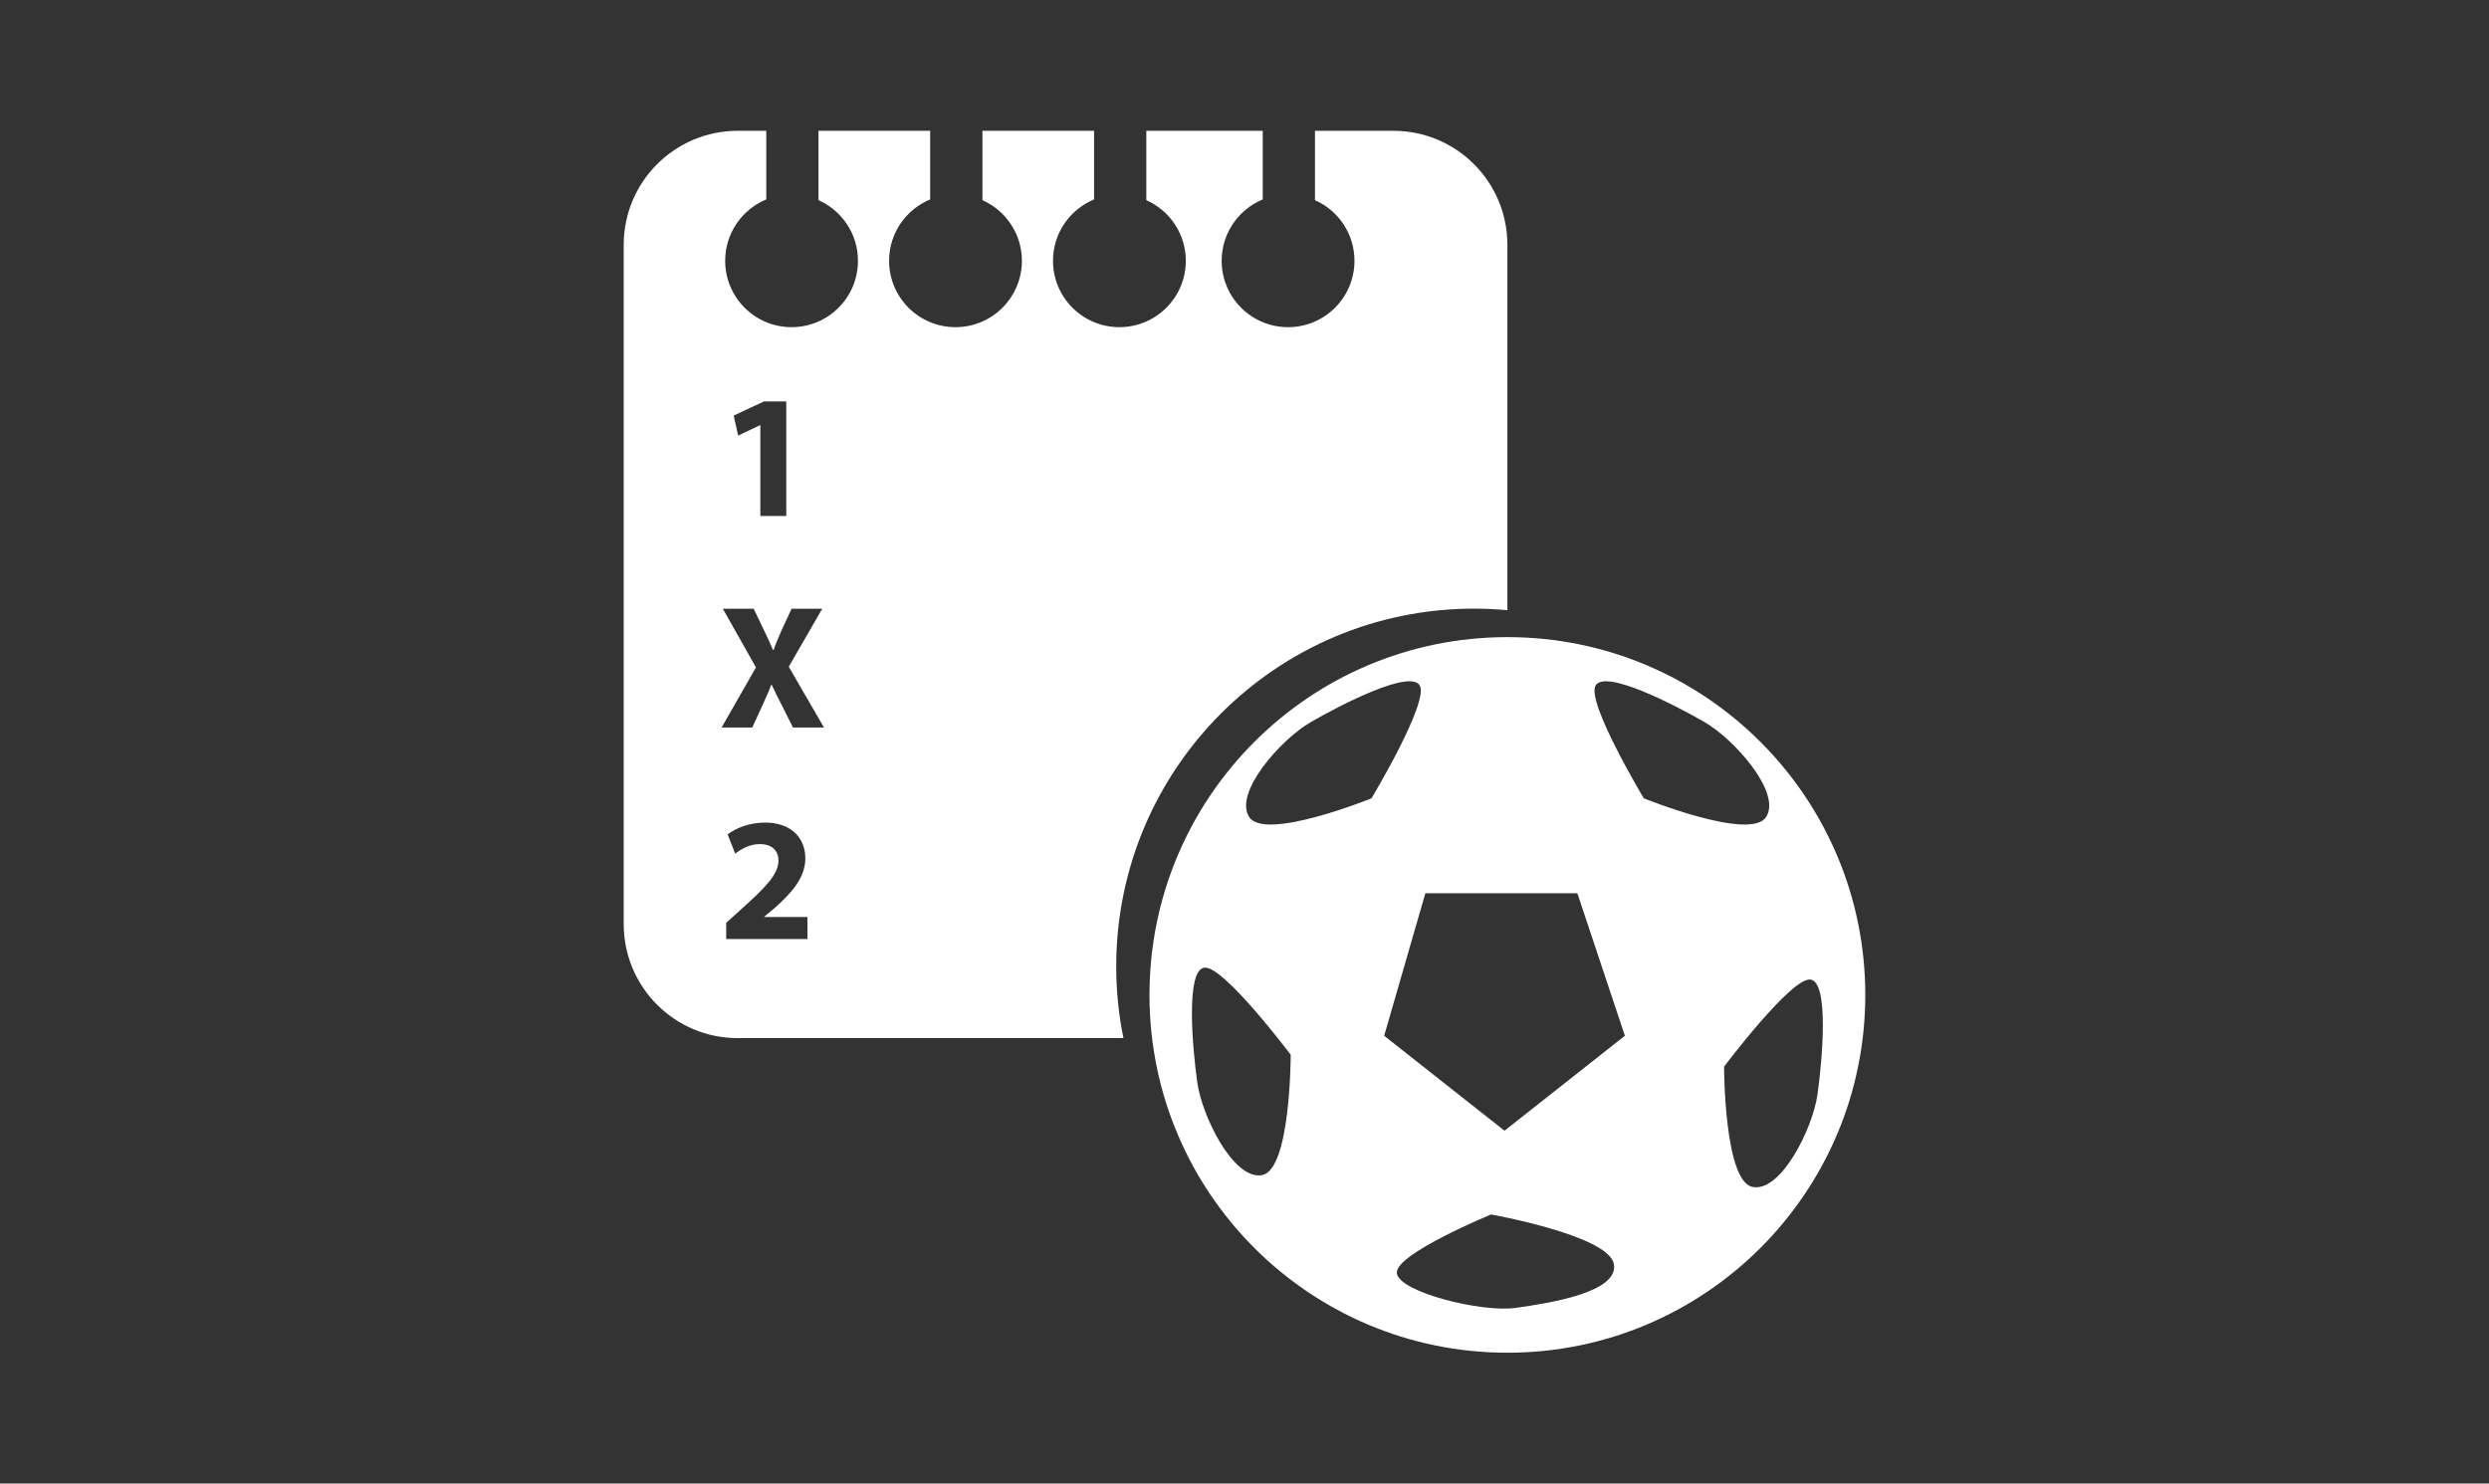 <?xml version="1.0" encoding="utf-8"?>
<!-- Generator: Adobe Illustrator 16.0.0, SVG Export Plug-In . SVG Version: 6.00 Build 0)  -->
<!DOCTYPE svg PUBLIC "-//W3C//DTD SVG 1.1//EN" "http://www.w3.org/Graphics/SVG/1.1/DTD/svg11.dtd">
<svg version="1.1" id="Layer_1" xmlns="http://www.w3.org/2000/svg" xmlns:xlink="http://www.w3.org/1999/xlink" x="0px" y="0px"
	 width="97px" height="57.832px" viewBox="0 0 97 57.832" enable-background="new 0 0 97 57.832" xml:space="preserve">
<rect x="0" y="0" width="97" height="57.832" fill="#333333" stroke="none"/>
<radialGradient id="SVGID_1_" cx="108.285" cy="-360.919" r="0" gradientTransform="matrix(1 0 0 -1 -233.66 -298.128)" gradientUnits="userSpaceOnUse">
	<stop  offset="0.104" style="stop-color:#F2F2F2;stop-opacity:0.4"/>
	<stop  offset="0.243" style="stop-color:#EDEDED;stop-opacity:0.336"/>
	<stop  offset="0.418" style="stop-color:#DDDDDD;stop-opacity:0.256"/>
	<stop  offset="0.611" style="stop-color:#C4C4C4;stop-opacity:0.167"/>
	<stop  offset="0.817" style="stop-color:#A0A0A0;stop-opacity:0.072"/>
	<stop  offset="0.973" style="stop-color:#808080;stop-opacity:0"/>
</radialGradient>
<path fill="url(#SVGID_1_)" d="M-125.375,62.791"/>
<g>
	<path fill="#FFFFFF" d="M58.745,24.837c-7.703,0-13.948,6.245-13.948,13.948s6.245,13.948,13.948,13.948
		c7.704,0,13.948-6.245,13.948-13.948S66.449,24.837,58.745,24.837z M49.19,45.808c-1.11,0.216-2.346-2.284-2.53-3.61
		c-0.186-1.327-0.463-4.383,0.277-4.476c0.741-0.092,3.364,3.396,3.364,3.396S50.302,45.591,49.19,45.808z M48.685,31.853
		c-0.618-0.947,1.234-3.032,2.395-3.702c1.16-0.671,3.887-2.076,4.251-1.425s-1.881,4.394-1.881,4.394S49.303,32.801,48.685,31.853z
		 M59.06,50.986c-1.327,0.185-4.53-0.612-4.623-1.353s3.673-2.289,3.673-2.289s4.566,0.813,4.783,1.925
		C63.108,50.38,60.387,50.801,59.06,50.986z M58.633,44.079l-4.69-3.702l1.605-5.555h5.924l1.852,5.555L58.633,44.079z
		 M62.18,26.726c0.364-0.651,3.092,0.754,4.251,1.425c1.16,0.67,3.013,2.755,2.395,3.702c-0.618,0.948-4.765-0.733-4.765-0.733
		S61.815,27.377,62.18,26.726z M68.3,46.271c-1.11-0.217-1.11-4.69-1.11-4.69s2.623-3.487,3.363-3.396
		c0.741,0.093,0.463,3.148,0.278,4.476C70.646,43.986,69.411,46.486,68.3,46.271z"/>
	<path fill="#FFFFFF" d="M54.302,5.099h-3.055v2.704c0.906,0.402,1.539,1.309,1.539,2.363c0,1.43-1.159,2.588-2.588,2.588
		c-1.43,0-2.588-1.158-2.588-2.588c0-1.079,0.661-2.003,1.601-2.392V5.099h-4.537v2.704c0.906,0.402,1.539,1.309,1.539,2.363
		c0,1.43-1.159,2.588-2.588,2.588c-1.43,0-2.588-1.158-2.588-2.588c0-1.079,0.661-2.003,1.601-2.392V5.099h-4.352v2.704
		c0.906,0.402,1.539,1.309,1.539,2.363c0,1.43-1.159,2.588-2.588,2.588c-1.43,0-2.588-1.158-2.588-2.588
		c0-1.079,0.661-2.003,1.601-2.392V5.099h-4.352v2.704c0.906,0.402,1.538,1.309,1.538,2.363c0,1.43-1.158,2.588-2.587,2.588
		c-1.43,0-2.588-1.158-2.588-2.588c0-1.079,0.661-2.003,1.601-2.392V5.099H28.75c-2.454,0-4.443,1.989-4.443,4.443v26.484
		c0,2.454,1.989,4.443,4.443,4.443h15.032c-0.185-0.903-0.281-1.838-0.281-2.795c0-7.704,6.245-13.948,13.948-13.948
		c0.438,0,0.869,0.022,1.296,0.062V9.542C58.745,7.088,56.756,5.099,54.302,5.099z M29.777,15.649h0.865v4.465h-1.01v-3.538h-0.014
		l-0.852,0.405l-0.172-0.782L29.777,15.649z M31.467,36.607h-3.166v-0.633l0.576-0.521c0.976-0.872,1.45-1.373,1.463-1.896
		c0-0.364-0.22-0.652-0.734-0.652c-0.384,0-0.721,0.192-0.955,0.371l-0.295-0.749c0.337-0.254,0.858-0.46,1.463-0.46
		c1.01,0,1.566,0.591,1.566,1.4c0,0.749-0.543,1.347-1.188,1.924l-0.412,0.343v0.015h1.683V36.607z M30.903,28.361l-0.419-0.838
		c-0.172-0.323-0.281-0.563-0.412-0.831h-0.014c-0.096,0.268-0.213,0.508-0.356,0.831l-0.385,0.838h-1.195l1.339-2.343l-1.291-2.287
		h1.202l0.405,0.845c0.138,0.282,0.24,0.509,0.351,0.77h0.014c0.109-0.296,0.198-0.502,0.315-0.77l0.392-0.845h1.195l-1.305,2.26
		l1.373,2.37H30.903z"/>
</g>
</svg>
